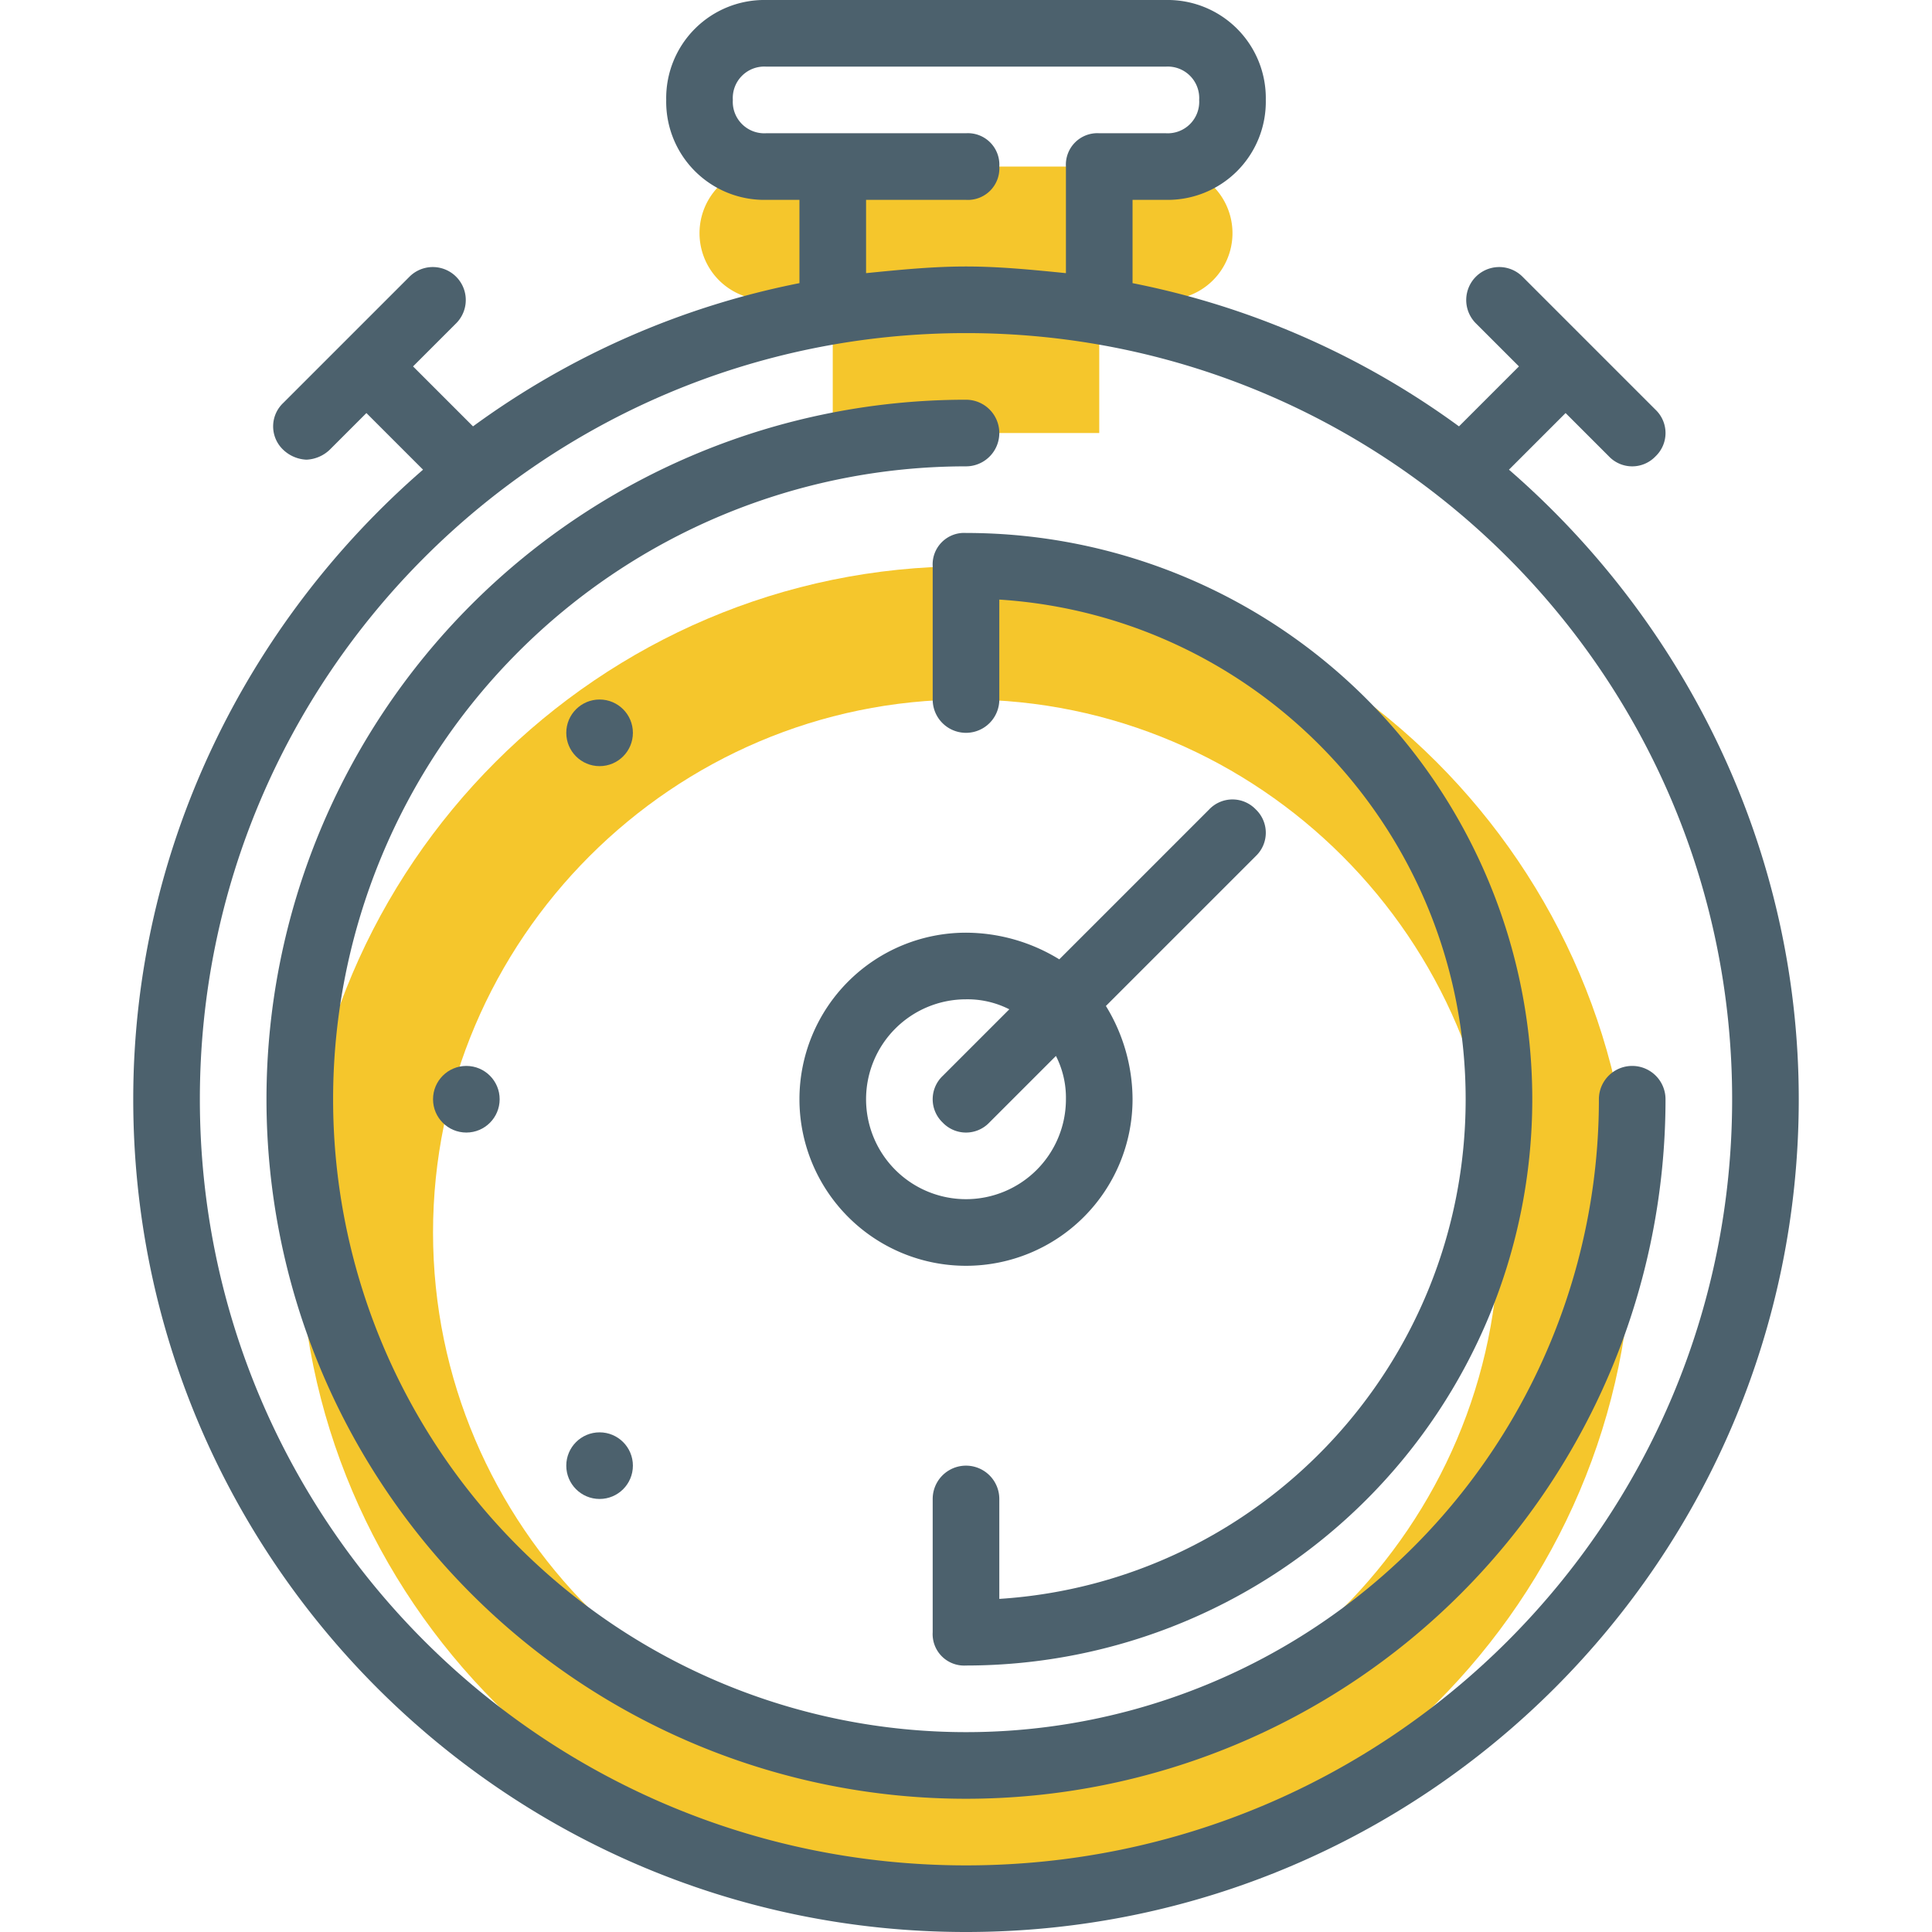 <svg id="Layer_1" data-name="Layer 1" xmlns="http://www.w3.org/2000/svg" viewBox="0 0 464 464"><defs><style>.cls-1{fill:#f5c62c;}.cls-2{fill:#4c616d;}</style></defs><title>chrono-yellow</title><path class="cls-1" d="M264,104V72h16a16,16,0,0,0,0-32H184a16,16,0,0,0,0,32h16v32Z"/><path class="cls-1" d="M72,296c0,88,72,160,160,160s160-72,160-160S320,136,232,136,72,208,72,296ZM232,168c70.4,0,128,57.6,128,128S302.4,424,232,424,104,366.4,104,296,161.6,168,232,168Z"/><path class="cls-2" d="M32,264c0,110.4,89.6,200,200,200s200-89.6,200-200c0-60-27.2-114.4-69.6-151.2L376,99.2l10.4,10.4a7.73,7.73,0,0,0,11.2,0,7.73,7.73,0,0,0,0-11.2l-32-32a7.92,7.92,0,0,0-11.2,11.2L364.8,88l-14.4,14.4A197.71,197.71,0,0,0,272,68V48h8a23.57,23.57,0,0,0,24-24A23.57,23.57,0,0,0,280,0H184a23.57,23.57,0,0,0-24,24,23.57,23.57,0,0,0,24,24h8V68a197.71,197.71,0,0,0-78.4,34.4L99.2,88l10.4-10.4A7.92,7.92,0,0,0,98.4,66.4L68,96.8A7.73,7.73,0,0,0,68,108a8.64,8.64,0,0,0,5.6,2.4,8.64,8.64,0,0,0,5.6-2.4L88,99.2l13.6,13.6C59.2,149.6,32,204,32,264Zm384,0c0,101.6-82.4,184-184,184S48,365.6,48,264,130.4,80,232,80,416,162.4,416,264ZM208,48h24a7.56,7.56,0,0,0,8-8,7.56,7.56,0,0,0-8-8H184a7.56,7.56,0,0,1-8-8,7.56,7.56,0,0,1,8-8h96a7.56,7.56,0,0,1,8,8,7.56,7.56,0,0,1-8,8H264a7.56,7.56,0,0,0-8,8V65.6c-8-.8-16-1.6-24-1.6s-16,.8-24,1.6Z"/><path class="cls-2" d="M232,416a152,152,0,0,1,0-304,8,8,0,0,0,0-16A168,168,0,1,0,400,264a8,8,0,0,0-16,0A151.93,151.93,0,0,1,232,416Z"/><path class="cls-2" d="M232,128a7.56,7.56,0,0,0-8,8v32a8,8,0,0,0,16,0V144c62.4,4,112,56,112,120S302.4,380,240,384V360a8,8,0,0,0-16,0v32a7.56,7.56,0,0,0,8,8,136,136,0,0,0,0-272Z"/><circle class="cls-2" cx="144" cy="176" r="8"/><circle class="cls-2" cx="112" cy="264" r="8"/><circle class="cls-2" cx="144" cy="352" r="8"/><path class="cls-2" d="M301.6,194.4a7.73,7.73,0,0,0-11.2,0l-36,36A43,43,0,0,0,232,224a40,40,0,1,0,40,40,43,43,0,0,0-6.4-22.4l36-36A7.73,7.73,0,0,0,301.6,194.4ZM256,264a24,24,0,1,1-24-24,22.14,22.14,0,0,1,10.4,2.4l-16,16a7.73,7.73,0,0,0,0,11.2,7.73,7.73,0,0,0,11.2,0l16-16A22.14,22.14,0,0,1,256,264Z"/></svg>